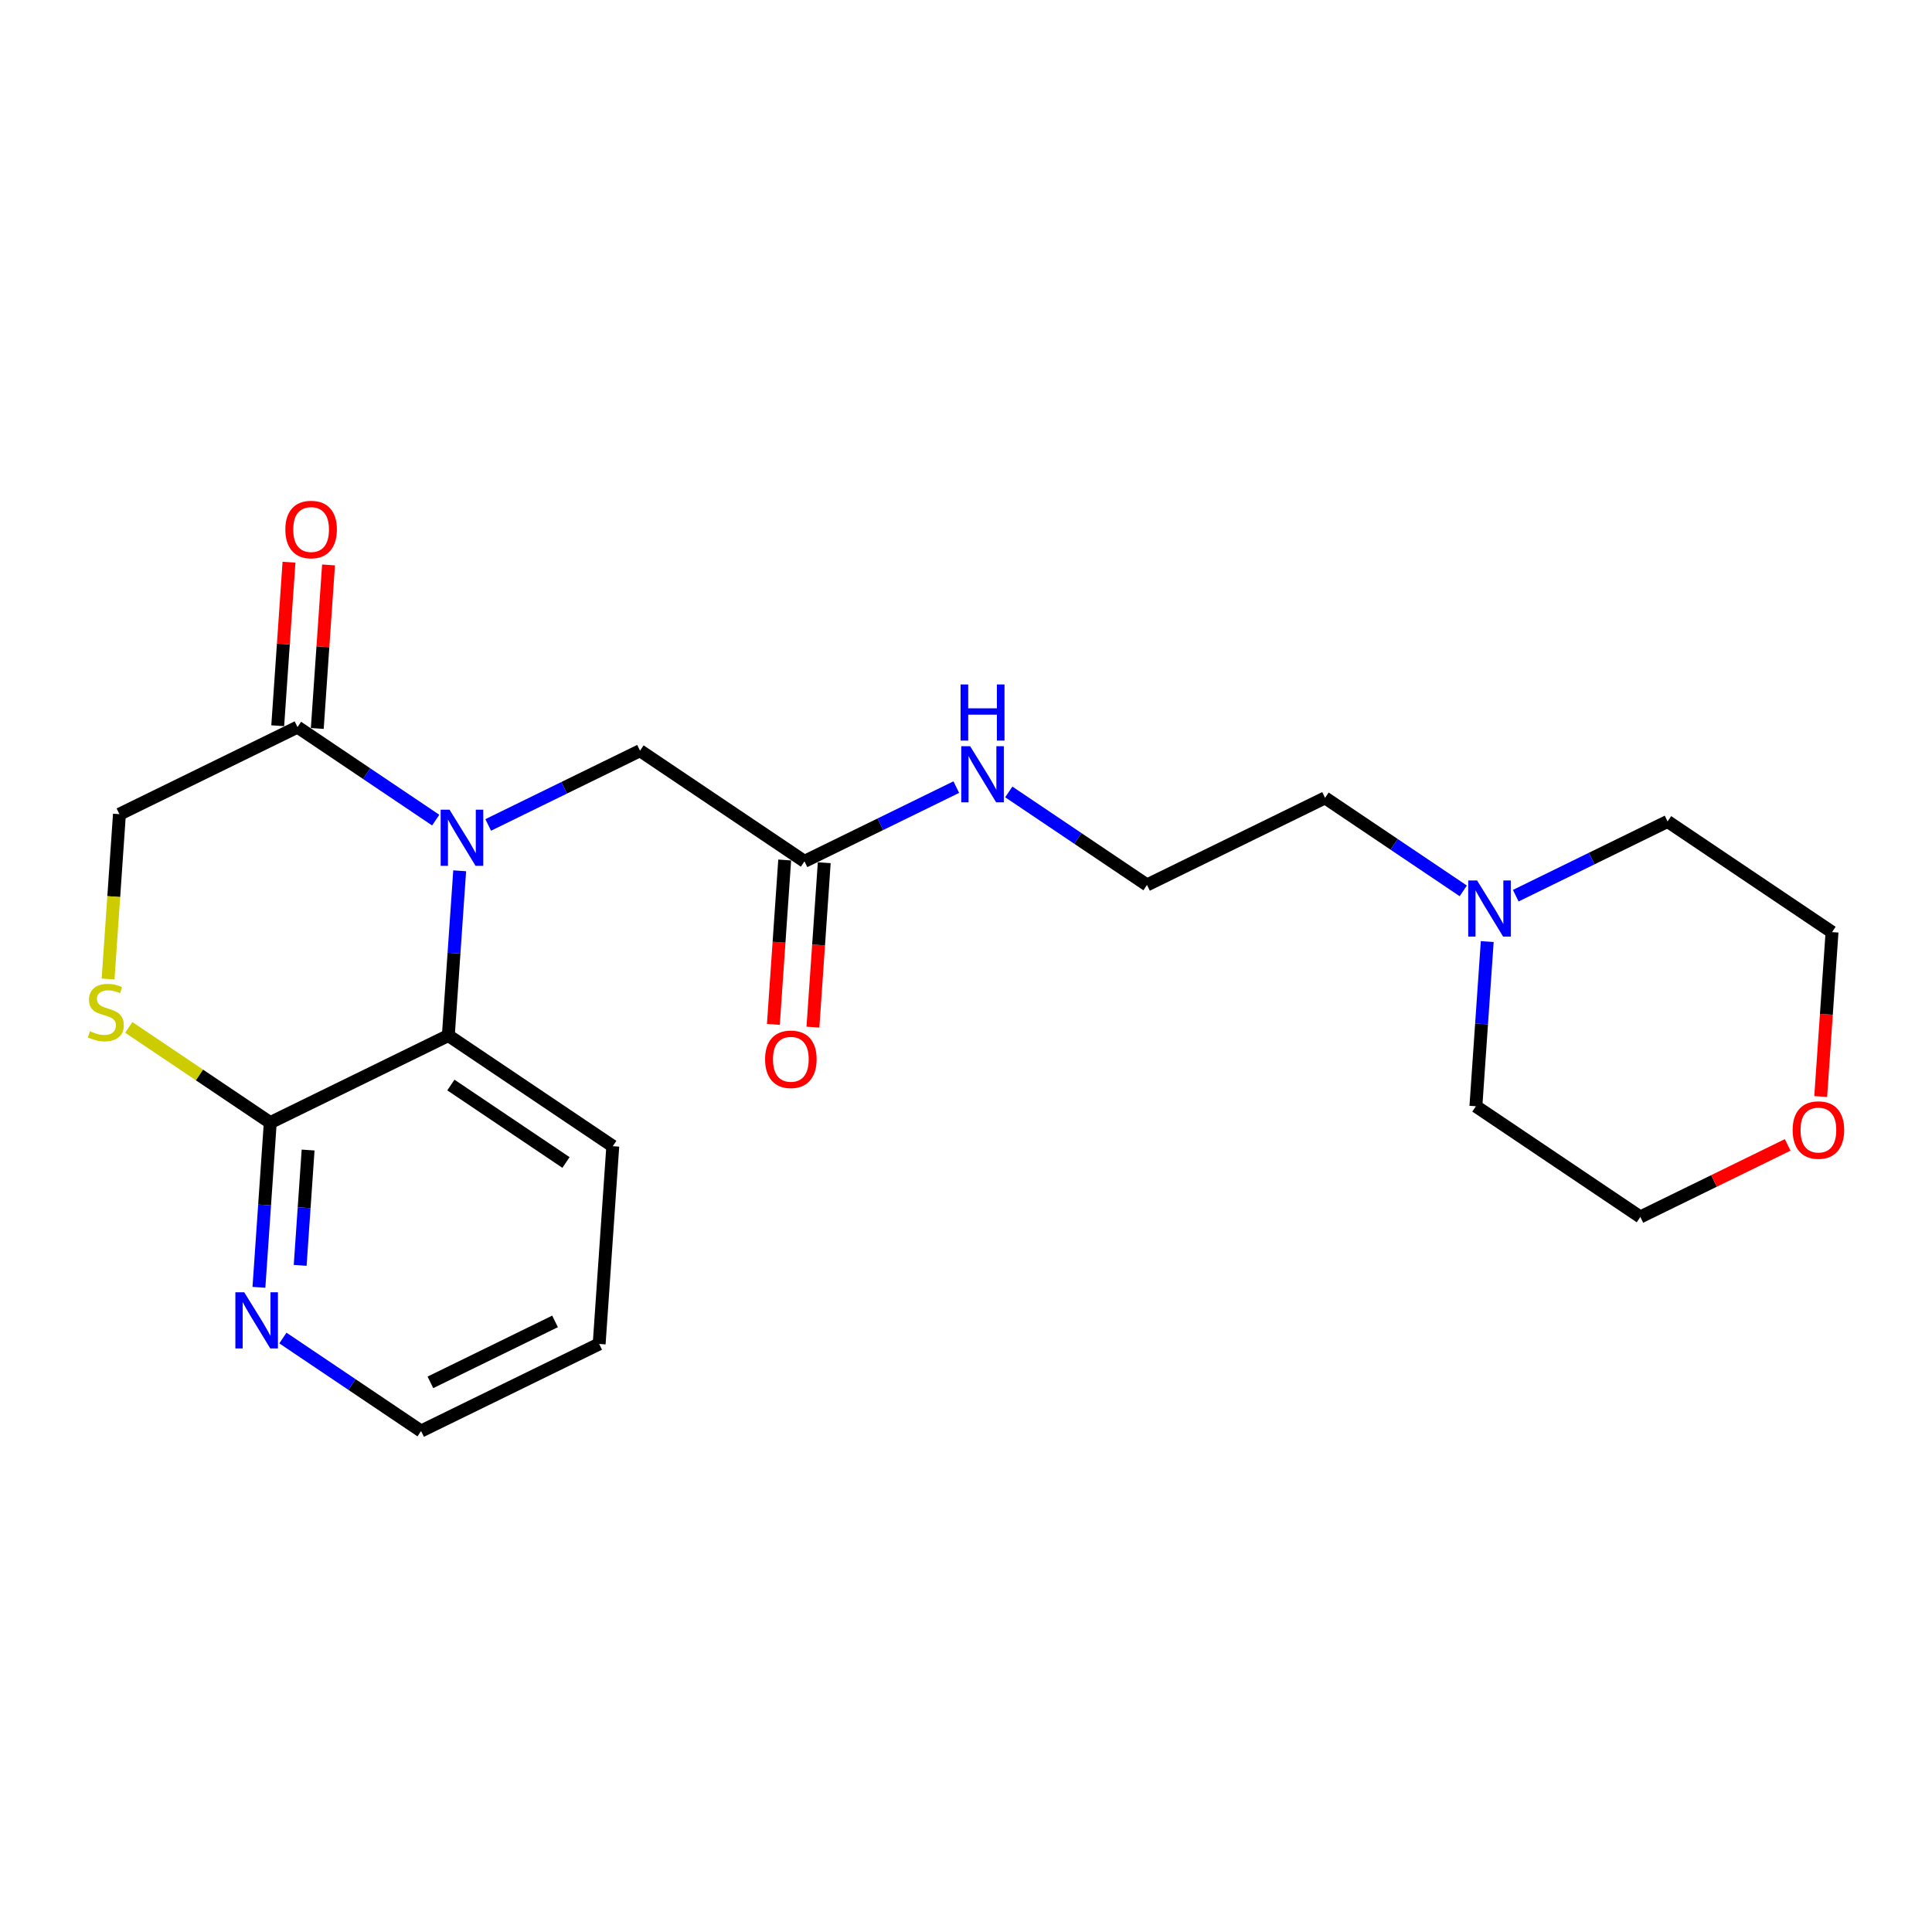 <?xml version='1.0' encoding='iso-8859-1'?>
<svg version='1.1' baseProfile='full'
              xmlns='http://www.w3.org/2000/svg'
                      xmlns:rdkit='http://www.rdkit.org/xml'
                      xmlns:xlink='http://www.w3.org/1999/xlink'
                  xml:space='preserve'
width='300px' height='300px' viewBox='0 0 300 300'>
<!-- END OF HEADER -->
<rect style='opacity:1.0;fill:#FFFFFF;stroke:none' width='300' height='300' x='0' y='0'> </rect>
<rect style='opacity:1.0;fill:#FFFFFF;stroke:none' width='300' height='300' x='0' y='0'> </rect>
<path class='bond-0 atom-0 atom-1' d='M 126.231,159.493 L 127.11,146.728' style='fill:none;fill-rule:evenodd;stroke:#FF0000;stroke-width:2.0px;stroke-linecap:butt;stroke-linejoin:miter;stroke-opacity:1' />
<path class='bond-0 atom-0 atom-1' d='M 127.11,146.728 L 127.989,133.963' style='fill:none;fill-rule:evenodd;stroke:#000000;stroke-width:2.0px;stroke-linecap:butt;stroke-linejoin:miter;stroke-opacity:1' />
<path class='bond-0 atom-0 atom-1' d='M 120.089,159.07 L 120.968,146.305' style='fill:none;fill-rule:evenodd;stroke:#FF0000;stroke-width:2.0px;stroke-linecap:butt;stroke-linejoin:miter;stroke-opacity:1' />
<path class='bond-0 atom-0 atom-1' d='M 120.968,146.305 L 121.847,133.54' style='fill:none;fill-rule:evenodd;stroke:#000000;stroke-width:2.0px;stroke-linecap:butt;stroke-linejoin:miter;stroke-opacity:1' />
<path class='bond-1 atom-1 atom-2' d='M 124.918,133.751 L 99.382,116.567' style='fill:none;fill-rule:evenodd;stroke:#000000;stroke-width:2.0px;stroke-linecap:butt;stroke-linejoin:miter;stroke-opacity:1' />
<path class='bond-13 atom-1 atom-14' d='M 124.918,133.751 L 136.706,127.987' style='fill:none;fill-rule:evenodd;stroke:#000000;stroke-width:2.0px;stroke-linecap:butt;stroke-linejoin:miter;stroke-opacity:1' />
<path class='bond-13 atom-1 atom-14' d='M 136.706,127.987 L 148.493,122.222' style='fill:none;fill-rule:evenodd;stroke:#0000FF;stroke-width:2.0px;stroke-linecap:butt;stroke-linejoin:miter;stroke-opacity:1' />
<path class='bond-2 atom-2 atom-3' d='M 99.382,116.567 L 87.595,122.331' style='fill:none;fill-rule:evenodd;stroke:#000000;stroke-width:2.0px;stroke-linecap:butt;stroke-linejoin:miter;stroke-opacity:1' />
<path class='bond-2 atom-2 atom-3' d='M 87.595,122.331 L 75.807,128.096' style='fill:none;fill-rule:evenodd;stroke:#0000FF;stroke-width:2.0px;stroke-linecap:butt;stroke-linejoin:miter;stroke-opacity:1' />
<path class='bond-3 atom-3 atom-4' d='M 67.657,127.347 L 56.926,120.126' style='fill:none;fill-rule:evenodd;stroke:#0000FF;stroke-width:2.0px;stroke-linecap:butt;stroke-linejoin:miter;stroke-opacity:1' />
<path class='bond-3 atom-3 atom-4' d='M 56.926,120.126 L 46.196,112.904' style='fill:none;fill-rule:evenodd;stroke:#000000;stroke-width:2.0px;stroke-linecap:butt;stroke-linejoin:miter;stroke-opacity:1' />
<path class='bond-22 atom-13 atom-3' d='M 69.617,160.796 L 70.498,148.007' style='fill:none;fill-rule:evenodd;stroke:#000000;stroke-width:2.0px;stroke-linecap:butt;stroke-linejoin:miter;stroke-opacity:1' />
<path class='bond-22 atom-13 atom-3' d='M 70.498,148.007 L 71.379,135.217' style='fill:none;fill-rule:evenodd;stroke:#0000FF;stroke-width:2.0px;stroke-linecap:butt;stroke-linejoin:miter;stroke-opacity:1' />
<path class='bond-4 atom-4 atom-5' d='M 49.267,113.116 L 50.141,100.419' style='fill:none;fill-rule:evenodd;stroke:#000000;stroke-width:2.0px;stroke-linecap:butt;stroke-linejoin:miter;stroke-opacity:1' />
<path class='bond-4 atom-4 atom-5' d='M 50.141,100.419 L 51.015,87.721' style='fill:none;fill-rule:evenodd;stroke:#FF0000;stroke-width:2.0px;stroke-linecap:butt;stroke-linejoin:miter;stroke-opacity:1' />
<path class='bond-4 atom-4 atom-5' d='M 43.125,112.693 L 44,99.996' style='fill:none;fill-rule:evenodd;stroke:#000000;stroke-width:2.0px;stroke-linecap:butt;stroke-linejoin:miter;stroke-opacity:1' />
<path class='bond-4 atom-4 atom-5' d='M 44,99.996 L 44.874,87.299' style='fill:none;fill-rule:evenodd;stroke:#FF0000;stroke-width:2.0px;stroke-linecap:butt;stroke-linejoin:miter;stroke-opacity:1' />
<path class='bond-5 atom-4 atom-6' d='M 46.196,112.904 L 18.546,126.427' style='fill:none;fill-rule:evenodd;stroke:#000000;stroke-width:2.0px;stroke-linecap:butt;stroke-linejoin:miter;stroke-opacity:1' />
<path class='bond-6 atom-6 atom-7' d='M 18.546,126.427 L 17.665,139.223' style='fill:none;fill-rule:evenodd;stroke:#000000;stroke-width:2.0px;stroke-linecap:butt;stroke-linejoin:miter;stroke-opacity:1' />
<path class='bond-6 atom-6 atom-7' d='M 17.665,139.223 L 16.783,152.018' style='fill:none;fill-rule:evenodd;stroke:#CCCC00;stroke-width:2.0px;stroke-linecap:butt;stroke-linejoin:miter;stroke-opacity:1' />
<path class='bond-7 atom-7 atom-8' d='M 19.995,159.532 L 30.981,166.926' style='fill:none;fill-rule:evenodd;stroke:#CCCC00;stroke-width:2.0px;stroke-linecap:butt;stroke-linejoin:miter;stroke-opacity:1' />
<path class='bond-7 atom-7 atom-8' d='M 30.981,166.926 L 41.967,174.319' style='fill:none;fill-rule:evenodd;stroke:#000000;stroke-width:2.0px;stroke-linecap:butt;stroke-linejoin:miter;stroke-opacity:1' />
<path class='bond-8 atom-8 atom-9' d='M 41.967,174.319 L 41.086,187.108' style='fill:none;fill-rule:evenodd;stroke:#000000;stroke-width:2.0px;stroke-linecap:butt;stroke-linejoin:miter;stroke-opacity:1' />
<path class='bond-8 atom-8 atom-9' d='M 41.086,187.108 L 40.206,199.898' style='fill:none;fill-rule:evenodd;stroke:#0000FF;stroke-width:2.0px;stroke-linecap:butt;stroke-linejoin:miter;stroke-opacity:1' />
<path class='bond-8 atom-8 atom-9' d='M 47.844,178.578 L 47.228,187.531' style='fill:none;fill-rule:evenodd;stroke:#000000;stroke-width:2.0px;stroke-linecap:butt;stroke-linejoin:miter;stroke-opacity:1' />
<path class='bond-8 atom-8 atom-9' d='M 47.228,187.531 L 46.611,196.484' style='fill:none;fill-rule:evenodd;stroke:#0000FF;stroke-width:2.0px;stroke-linecap:butt;stroke-linejoin:miter;stroke-opacity:1' />
<path class='bond-24 atom-13 atom-8' d='M 69.617,160.796 L 41.967,174.319' style='fill:none;fill-rule:evenodd;stroke:#000000;stroke-width:2.0px;stroke-linecap:butt;stroke-linejoin:miter;stroke-opacity:1' />
<path class='bond-9 atom-9 atom-10' d='M 43.928,207.768 L 54.658,214.989' style='fill:none;fill-rule:evenodd;stroke:#0000FF;stroke-width:2.0px;stroke-linecap:butt;stroke-linejoin:miter;stroke-opacity:1' />
<path class='bond-9 atom-9 atom-10' d='M 54.658,214.989 L 65.388,222.21' style='fill:none;fill-rule:evenodd;stroke:#000000;stroke-width:2.0px;stroke-linecap:butt;stroke-linejoin:miter;stroke-opacity:1' />
<path class='bond-10 atom-10 atom-11' d='M 65.388,222.21 L 93.039,208.688' style='fill:none;fill-rule:evenodd;stroke:#000000;stroke-width:2.0px;stroke-linecap:butt;stroke-linejoin:miter;stroke-opacity:1' />
<path class='bond-10 atom-10 atom-11' d='M 66.832,214.652 L 86.187,205.186' style='fill:none;fill-rule:evenodd;stroke:#000000;stroke-width:2.0px;stroke-linecap:butt;stroke-linejoin:miter;stroke-opacity:1' />
<path class='bond-11 atom-11 atom-12' d='M 93.039,208.688 L 95.153,177.981' style='fill:none;fill-rule:evenodd;stroke:#000000;stroke-width:2.0px;stroke-linecap:butt;stroke-linejoin:miter;stroke-opacity:1' />
<path class='bond-12 atom-12 atom-13' d='M 95.153,177.981 L 69.617,160.796' style='fill:none;fill-rule:evenodd;stroke:#000000;stroke-width:2.0px;stroke-linecap:butt;stroke-linejoin:miter;stroke-opacity:1' />
<path class='bond-12 atom-12 atom-13' d='M 87.886,180.51 L 70.011,168.481' style='fill:none;fill-rule:evenodd;stroke:#000000;stroke-width:2.0px;stroke-linecap:butt;stroke-linejoin:miter;stroke-opacity:1' />
<path class='bond-14 atom-14 atom-15' d='M 156.644,122.972 L 167.374,130.193' style='fill:none;fill-rule:evenodd;stroke:#0000FF;stroke-width:2.0px;stroke-linecap:butt;stroke-linejoin:miter;stroke-opacity:1' />
<path class='bond-14 atom-14 atom-15' d='M 167.374,130.193 L 178.104,137.414' style='fill:none;fill-rule:evenodd;stroke:#000000;stroke-width:2.0px;stroke-linecap:butt;stroke-linejoin:miter;stroke-opacity:1' />
<path class='bond-15 atom-15 atom-16' d='M 178.104,137.414 L 205.755,123.891' style='fill:none;fill-rule:evenodd;stroke:#000000;stroke-width:2.0px;stroke-linecap:butt;stroke-linejoin:miter;stroke-opacity:1' />
<path class='bond-16 atom-16 atom-17' d='M 205.755,123.891 L 216.485,131.112' style='fill:none;fill-rule:evenodd;stroke:#000000;stroke-width:2.0px;stroke-linecap:butt;stroke-linejoin:miter;stroke-opacity:1' />
<path class='bond-16 atom-16 atom-17' d='M 216.485,131.112 L 227.215,138.334' style='fill:none;fill-rule:evenodd;stroke:#0000FF;stroke-width:2.0px;stroke-linecap:butt;stroke-linejoin:miter;stroke-opacity:1' />
<path class='bond-17 atom-17 atom-18' d='M 230.937,146.204 L 230.057,158.994' style='fill:none;fill-rule:evenodd;stroke:#0000FF;stroke-width:2.0px;stroke-linecap:butt;stroke-linejoin:miter;stroke-opacity:1' />
<path class='bond-17 atom-17 atom-18' d='M 230.057,158.994 L 229.176,171.783' style='fill:none;fill-rule:evenodd;stroke:#000000;stroke-width:2.0px;stroke-linecap:butt;stroke-linejoin:miter;stroke-opacity:1' />
<path class='bond-23 atom-22 atom-17' d='M 258.941,127.554 L 247.153,133.318' style='fill:none;fill-rule:evenodd;stroke:#000000;stroke-width:2.0px;stroke-linecap:butt;stroke-linejoin:miter;stroke-opacity:1' />
<path class='bond-23 atom-22 atom-17' d='M 247.153,133.318 L 235.366,139.083' style='fill:none;fill-rule:evenodd;stroke:#0000FF;stroke-width:2.0px;stroke-linecap:butt;stroke-linejoin:miter;stroke-opacity:1' />
<path class='bond-18 atom-18 atom-19' d='M 229.176,171.783 L 254.712,188.968' style='fill:none;fill-rule:evenodd;stroke:#000000;stroke-width:2.0px;stroke-linecap:butt;stroke-linejoin:miter;stroke-opacity:1' />
<path class='bond-19 atom-19 atom-20' d='M 254.712,188.968 L 266.152,183.373' style='fill:none;fill-rule:evenodd;stroke:#000000;stroke-width:2.0px;stroke-linecap:butt;stroke-linejoin:miter;stroke-opacity:1' />
<path class='bond-19 atom-19 atom-20' d='M 266.152,183.373 L 277.591,177.779' style='fill:none;fill-rule:evenodd;stroke:#FF0000;stroke-width:2.0px;stroke-linecap:butt;stroke-linejoin:miter;stroke-opacity:1' />
<path class='bond-20 atom-20 atom-21' d='M 282.719,170.268 L 283.598,157.503' style='fill:none;fill-rule:evenodd;stroke:#FF0000;stroke-width:2.0px;stroke-linecap:butt;stroke-linejoin:miter;stroke-opacity:1' />
<path class='bond-20 atom-20 atom-21' d='M 283.598,157.503 L 284.477,144.738' style='fill:none;fill-rule:evenodd;stroke:#000000;stroke-width:2.0px;stroke-linecap:butt;stroke-linejoin:miter;stroke-opacity:1' />
<path class='bond-21 atom-21 atom-22' d='M 284.477,144.738 L 258.941,127.554' style='fill:none;fill-rule:evenodd;stroke:#000000;stroke-width:2.0px;stroke-linecap:butt;stroke-linejoin:miter;stroke-opacity:1' />
<path  class='atom-0' d='M 118.802 164.483
Q 118.802 162.39, 119.836 161.22
Q 120.871 160.051, 122.804 160.051
Q 124.737 160.051, 125.771 161.22
Q 126.805 162.39, 126.805 164.483
Q 126.805 166.601, 125.758 167.807
Q 124.712 169.002, 122.804 169.002
Q 120.883 169.002, 119.836 167.807
Q 118.802 166.613, 118.802 164.483
M 122.804 168.017
Q 124.133 168.017, 124.847 167.13
Q 125.574 166.231, 125.574 164.483
Q 125.574 162.772, 124.847 161.91
Q 124.133 161.036, 122.804 161.036
Q 121.474 161.036, 120.748 161.898
Q 120.033 162.759, 120.033 164.483
Q 120.033 166.244, 120.748 167.13
Q 121.474 168.017, 122.804 168.017
' fill='#FF0000'/>
<path  class='atom-3' d='M 69.805 125.731
L 72.661 130.348
Q 72.945 130.803, 73.4 131.628
Q 73.856 132.453, 73.88 132.502
L 73.88 125.731
L 75.038 125.731
L 75.038 134.448
L 73.843 134.448
L 70.778 129.4
Q 70.421 128.809, 70.039 128.132
Q 69.67 127.454, 69.559 127.245
L 69.559 134.448
L 68.426 134.448
L 68.426 125.731
L 69.805 125.731
' fill='#0000FF'/>
<path  class='atom-5' d='M 44.309 82.222
Q 44.309 80.129, 45.343 78.959
Q 46.377 77.79, 48.31 77.79
Q 50.243 77.79, 51.278 78.959
Q 52.312 80.129, 52.312 82.222
Q 52.312 84.34, 51.265 85.546
Q 50.219 86.74, 48.31 86.74
Q 46.39 86.74, 45.343 85.546
Q 44.309 84.352, 44.309 82.222
M 48.31 85.755
Q 49.64 85.755, 50.354 84.869
Q 51.081 83.97, 51.081 82.222
Q 51.081 80.511, 50.354 79.649
Q 49.64 78.775, 48.31 78.775
Q 46.981 78.775, 46.254 79.636
Q 45.54 80.498, 45.54 82.222
Q 45.54 83.983, 46.254 84.869
Q 46.981 85.755, 48.31 85.755
' fill='#FF0000'/>
<path  class='atom-7' d='M 13.969 160.126
Q 14.067 160.163, 14.474 160.335
Q 14.88 160.507, 15.323 160.618
Q 15.779 160.717, 16.222 160.717
Q 17.047 160.717, 17.527 160.323
Q 18.007 159.916, 18.007 159.215
Q 18.007 158.734, 17.761 158.439
Q 17.527 158.143, 17.158 157.983
Q 16.788 157.823, 16.173 157.639
Q 15.397 157.405, 14.929 157.183
Q 14.474 156.961, 14.141 156.494
Q 13.821 156.026, 13.821 155.238
Q 13.821 154.142, 14.56 153.465
Q 15.311 152.788, 16.788 152.788
Q 17.798 152.788, 18.943 153.268
L 18.66 154.216
Q 17.613 153.785, 16.825 153.785
Q 15.976 153.785, 15.508 154.142
Q 15.04 154.487, 15.052 155.09
Q 15.052 155.558, 15.286 155.841
Q 15.532 156.124, 15.877 156.284
Q 16.234 156.444, 16.825 156.629
Q 17.613 156.875, 18.081 157.122
Q 18.549 157.368, 18.881 157.873
Q 19.226 158.365, 19.226 159.215
Q 19.226 160.421, 18.413 161.074
Q 17.613 161.714, 16.271 161.714
Q 15.495 161.714, 14.905 161.542
Q 14.326 161.381, 13.636 161.098
L 13.969 160.126
' fill='#CCCC00'/>
<path  class='atom-9' d='M 37.926 200.667
L 40.782 205.284
Q 41.065 205.74, 41.521 206.565
Q 41.976 207.39, 42.001 207.439
L 42.001 200.667
L 43.158 200.667
L 43.158 209.384
L 41.964 209.384
L 38.898 204.336
Q 38.541 203.745, 38.16 203.068
Q 37.79 202.391, 37.68 202.182
L 37.68 209.384
L 36.547 209.384
L 36.547 200.667
L 37.926 200.667
' fill='#0000FF'/>
<path  class='atom-14' d='M 150.642 115.871
L 153.498 120.488
Q 153.781 120.943, 154.237 121.768
Q 154.692 122.593, 154.717 122.642
L 154.717 115.871
L 155.874 115.871
L 155.874 124.587
L 154.68 124.587
L 151.614 119.54
Q 151.257 118.949, 150.875 118.271
Q 150.506 117.594, 150.395 117.385
L 150.395 124.587
L 149.263 124.587
L 149.263 115.871
L 150.642 115.871
' fill='#0000FF'/>
<path  class='atom-14' d='M 149.158 106.282
L 150.34 106.282
L 150.34 109.988
L 154.797 109.988
L 154.797 106.282
L 155.979 106.282
L 155.979 114.999
L 154.797 114.999
L 154.797 110.973
L 150.34 110.973
L 150.34 114.999
L 149.158 114.999
L 149.158 106.282
' fill='#0000FF'/>
<path  class='atom-17' d='M 229.364 136.718
L 232.22 141.335
Q 232.503 141.79, 232.959 142.615
Q 233.414 143.44, 233.439 143.489
L 233.439 136.718
L 234.596 136.718
L 234.596 145.435
L 233.402 145.435
L 230.336 140.387
Q 229.979 139.796, 229.598 139.118
Q 229.228 138.441, 229.117 138.232
L 229.117 145.435
L 227.985 145.435
L 227.985 136.718
L 229.364 136.718
' fill='#0000FF'/>
<path  class='atom-20' d='M 278.361 175.47
Q 278.361 173.377, 279.395 172.207
Q 280.429 171.038, 282.362 171.038
Q 284.295 171.038, 285.329 172.207
Q 286.364 173.377, 286.364 175.47
Q 286.364 177.588, 285.317 178.794
Q 284.271 179.989, 282.362 179.989
Q 280.442 179.989, 279.395 178.794
Q 278.361 177.6, 278.361 175.47
M 282.362 179.004
Q 283.692 179.004, 284.406 178.117
Q 285.132 177.218, 285.132 175.47
Q 285.132 173.759, 284.406 172.897
Q 283.692 172.023, 282.362 172.023
Q 281.033 172.023, 280.306 172.885
Q 279.592 173.746, 279.592 175.47
Q 279.592 177.231, 280.306 178.117
Q 281.033 179.004, 282.362 179.004
' fill='#FF0000'/>
</svg>
